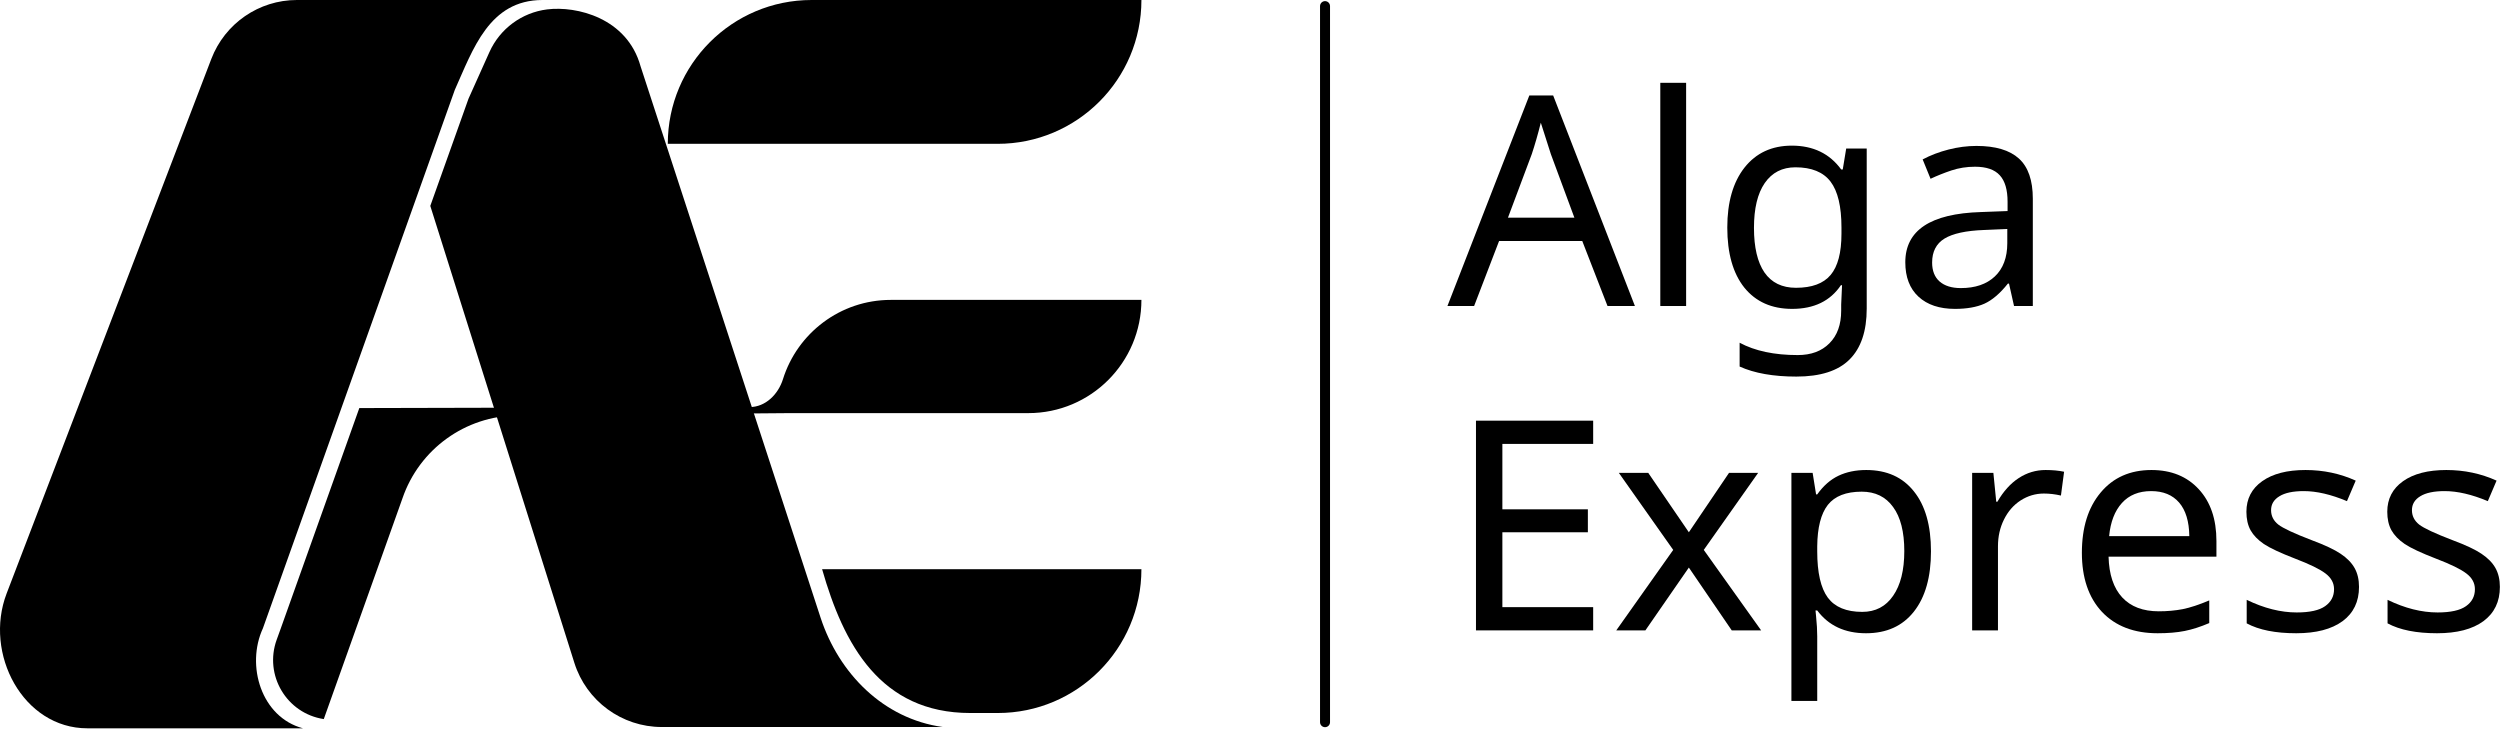 <?xml version="1.0" encoding="UTF-8"?> <svg xmlns="http://www.w3.org/2000/svg" width="1001" height="292" viewBox="0 0 1001 292" fill="none"><path d="M643.649 122.527L633.54 96.509H600.228L590.235 122.527H579.552L612.347 38.213H621.881L654.619 122.527H643.649ZM630.381 87.147L620.962 61.704L616.942 49.126C615.793 53.721 614.587 57.913 613.323 61.704L603.789 87.147H630.381Z" fill="black"></path><path d="M675.123 122.527H664.785V33.159H675.123V122.527Z" fill="black"></path><path d="M719.118 115.233C725.474 115.233 730.088 113.529 732.959 110.121C735.869 106.675 737.324 101.161 737.324 93.58V91.11C737.324 82.687 735.869 76.56 732.959 72.731C730.049 68.902 725.359 66.988 718.888 66.988C713.604 66.988 709.507 69.094 706.597 73.306C703.725 77.479 702.289 83.453 702.289 91.225C702.289 99.036 703.687 104.99 706.482 109.087C709.315 113.184 713.527 115.233 719.118 115.233ZM737.209 121.953L737.554 114.199H737.095C732.844 120.517 726.335 123.676 717.567 123.676C709.411 123.676 703.036 120.842 698.441 115.175C693.885 109.47 691.606 101.449 691.606 91.11C691.606 80.964 693.904 72.961 698.499 67.103C703.132 61.245 709.449 58.315 717.452 58.315C725.991 58.315 732.576 61.493 737.209 67.85H737.841L739.22 59.464H747.433V123.561C747.433 132.597 745.135 139.394 740.541 143.95C735.984 148.507 728.881 150.785 719.232 150.785C710.043 150.785 702.481 149.445 696.546 146.764V137.23C702.672 140.523 710.426 142.17 719.807 142.17C725.167 142.17 729.398 140.6 732.5 137.46C735.64 134.32 737.209 129.974 737.209 124.422V121.953Z" fill="black"></path><path d="M806.418 122.527L804.408 113.567H803.948C800.808 117.511 797.669 120.191 794.529 121.608C791.428 122.987 787.503 123.676 782.755 123.676C776.552 123.676 771.689 122.048 768.167 118.794C764.644 115.539 762.883 110.944 762.883 105.01C762.883 92.221 772.972 85.52 793.151 84.907L803.833 84.505V80.772C803.833 75.986 802.8 72.463 800.732 70.204C798.664 67.907 795.352 66.758 790.796 66.758C787.465 66.758 784.306 67.256 781.319 68.251C778.371 69.247 775.595 70.358 772.991 71.583L769.832 63.829C773.01 62.144 776.475 60.823 780.228 59.866C783.98 58.909 787.694 58.43 791.37 58.43C798.99 58.43 804.657 60.115 808.371 63.484C812.085 66.854 813.942 72.215 813.942 79.566V122.527H806.418ZM785.11 115.348C790.891 115.348 795.429 113.797 798.722 110.696C802.053 107.556 803.718 103.114 803.718 97.371V91.685L794.414 92.087C787.177 92.355 781.893 93.504 778.562 95.533C775.269 97.562 773.623 100.759 773.623 105.124C773.623 108.417 774.618 110.944 776.609 112.706C778.639 114.467 781.472 115.348 785.11 115.348Z" fill="black"></path><path d="M637.905 252.406H590.981V168.436H637.905V177.741H601.549V203.931H635.78V213.12H601.549V243.101H637.905V252.406Z" fill="black"></path><path d="M669.954 220.185L648.186 189.343H659.96L676.214 213.12L692.296 189.343H703.955L682.187 220.185L705.161 252.406H693.387L676.214 227.249L658.811 252.406H647.152L669.954 220.185Z" fill="black"></path><path d="M747.146 253.554C738.684 253.554 732.174 250.51 727.618 244.422H726.929L727.158 246.777C727.465 249.764 727.618 252.425 727.618 254.76V280.663H717.28V189.343H725.78L727.158 197.958H727.618C730.068 194.512 732.902 192.023 736.118 190.491C739.334 188.96 743.049 188.194 747.26 188.194C755.454 188.194 761.81 191.046 766.329 196.752C770.885 202.418 773.163 210.421 773.163 220.759C773.163 231.059 770.885 239.1 766.329 244.882C761.772 250.663 755.378 253.554 747.146 253.554ZM745.423 196.866C739.181 196.866 734.663 198.628 731.868 202.15C729.111 205.673 727.694 211.206 727.618 218.749V220.759C727.618 229.298 729.035 235.482 731.868 239.311C734.701 243.101 739.296 244.997 745.652 244.997C750.936 244.997 755.052 242.852 758.001 238.564C760.987 234.275 762.481 228.302 762.481 220.644C762.481 212.948 760.987 207.071 758.001 203.012C755.052 198.915 750.86 196.866 745.423 196.866Z" fill="black"></path><path d="M819.054 188.194C821.849 188.194 824.318 188.424 826.463 188.883L825.199 198.417C822.863 197.881 820.585 197.613 818.364 197.613C815.033 197.613 811.932 198.532 809.06 200.37C806.226 202.208 804.006 204.754 802.398 208.009C800.789 211.225 799.985 214.805 799.985 218.749V252.406H789.647V189.343H798.147L799.296 200.887H799.756C802.168 196.713 805.02 193.554 808.313 191.41C811.606 189.266 815.186 188.194 819.054 188.194Z" fill="black"></path><path d="M863.91 253.554C854.452 253.554 847.024 250.702 841.625 244.997C836.265 239.253 833.584 231.365 833.584 221.334C833.584 211.225 836.092 203.184 841.108 197.211C846.124 191.2 852.902 188.194 861.44 188.194C869.366 188.194 875.684 190.759 880.394 195.89C885.103 200.983 887.458 207.894 887.458 216.624V222.884H844.267C844.459 230.044 846.277 235.482 849.724 239.196C853.17 242.91 858.052 244.767 864.369 244.767C867.739 244.767 870.936 244.48 873.961 243.905C876.986 243.293 880.528 242.125 884.586 240.402V249.476C881.102 250.97 877.828 252.023 874.765 252.635C871.702 253.248 868.083 253.554 863.91 253.554ZM861.325 196.637C856.386 196.637 852.48 198.226 849.609 201.404C846.737 204.582 845.033 209.004 844.497 214.671H876.603C876.526 208.775 875.167 204.295 872.525 201.231C869.883 198.168 866.15 196.637 861.325 196.637Z" fill="black"></path><path d="M944.548 235.003C944.548 240.9 942.346 245.475 937.943 248.73C933.54 251.946 927.356 253.554 919.392 253.554C911.083 253.554 904.478 252.233 899.577 249.591V240.172C906.507 243.542 913.189 245.226 919.621 245.226C924.829 245.226 928.619 244.384 930.993 242.699C933.367 241.014 934.554 238.755 934.554 235.922C934.554 233.433 933.406 231.327 931.108 229.604C928.849 227.881 924.81 225.909 918.989 223.688C913.055 221.391 908.881 219.438 906.469 217.83C904.057 216.184 902.276 214.346 901.127 212.316C900.017 210.287 899.462 207.817 899.462 204.907C899.462 199.738 901.568 195.66 905.78 192.674C909.991 189.687 915.773 188.194 923.125 188.194C930.285 188.194 936.986 189.611 943.227 192.444L939.723 200.657C933.329 197.977 927.566 196.637 922.436 196.637C918.147 196.637 914.892 197.326 912.672 198.704C910.451 200.044 909.34 201.902 909.34 204.275C909.34 206.573 910.298 208.487 912.212 210.019C914.127 211.512 918.587 213.599 925.594 216.279C930.84 218.232 934.707 220.051 937.196 221.736C939.723 223.42 941.58 225.316 942.767 227.422C943.954 229.528 944.548 232.055 944.548 235.003Z" fill="black"></path><path d="M1000.95 235.003C1000.95 240.9 998.747 245.475 994.344 248.73C989.94 251.946 983.756 253.554 975.792 253.554C967.483 253.554 960.878 252.233 955.977 249.591V240.172C962.908 243.542 969.589 245.226 976.022 245.226C981.229 245.226 985.02 244.384 987.394 242.699C989.768 241.014 990.955 238.755 990.955 235.922C990.955 233.433 989.806 231.327 987.509 229.604C985.25 227.881 981.21 225.909 975.39 223.688C969.455 221.391 965.282 219.438 962.869 217.83C960.457 216.184 958.677 214.346 957.528 212.316C956.418 210.287 955.862 207.817 955.862 204.907C955.862 199.738 957.968 195.66 962.18 192.674C966.392 189.687 972.174 188.194 979.525 188.194C986.686 188.194 993.386 189.611 999.627 192.444L996.124 200.657C989.73 197.977 983.967 196.637 978.836 196.637C974.548 196.637 971.293 197.326 969.072 198.704C966.852 200.044 965.741 201.902 965.741 204.275C965.741 206.573 966.698 208.487 968.613 210.019C970.527 211.512 974.988 213.599 981.995 216.279C987.241 218.232 991.108 220.051 993.597 221.736C996.124 223.42 997.981 225.316 999.168 227.422C1000.35 229.528 1000.95 232.055 1000.95 235.003Z" fill="black"></path><path fill-rule="evenodd" clip-rule="evenodd" d="M264.977 291.095C248.963 291.095 234.797 280.698 229.975 265.405L172.29 82.447L187.585 39.532L195.965 20.862C200.19 11.45 208.987 5.036 219.038 3.769H219.057C219.067 3.767 219.076 3.765 219.086 3.763C230.824 2.304 251.103 7.141 256.48 26.533L328.595 247.424C335.914 269.614 353.652 287.805 377.499 291.095H264.977Z" fill="black"></path><path d="M2.651 237.636C-6.567 261.707 9.226 291.614 34.969 291.614H121.308C104.598 287.173 98.396 266.443 105.272 251.563L182.102 35.992C189.382 19.774 195.847 0 217.222 0H118.883C103.683 0 90.055 9.383 84.612 23.596L2.651 237.636Z" fill="black"></path><path d="M316.323 165.412L207.149 166.331C186.324 166.514 167.881 179.835 161.133 199.566L129.642 287.924C114.759 285.655 105.651 270.315 110.79 256.127L112.443 251.563L143.868 163.391L300.14 163.002C306.509 162.986 311.592 157.905 313.496 151.827C319.26 133.426 336.422 120.077 356.698 120.077H457.024C457.024 145.115 436.756 165.412 411.755 165.412H316.323Z" fill="black"></path><path d="M457.022 227.9H329.168C337.726 257.896 352.414 285.488 388.507 285.488H399.519C431.277 285.488 457.022 259.705 457.022 227.9Z" fill="black"></path><path d="M457.025 0H324.972C293.168 0 267.385 25.783 267.385 57.588V57.588H399.438C431.243 57.588 457.025 31.805 457.025 0V0Z" fill="black"></path><path d="M530.541 2.451L530.541 289.163" stroke="black" stroke-width="4" stroke-linecap="round"></path></svg> 